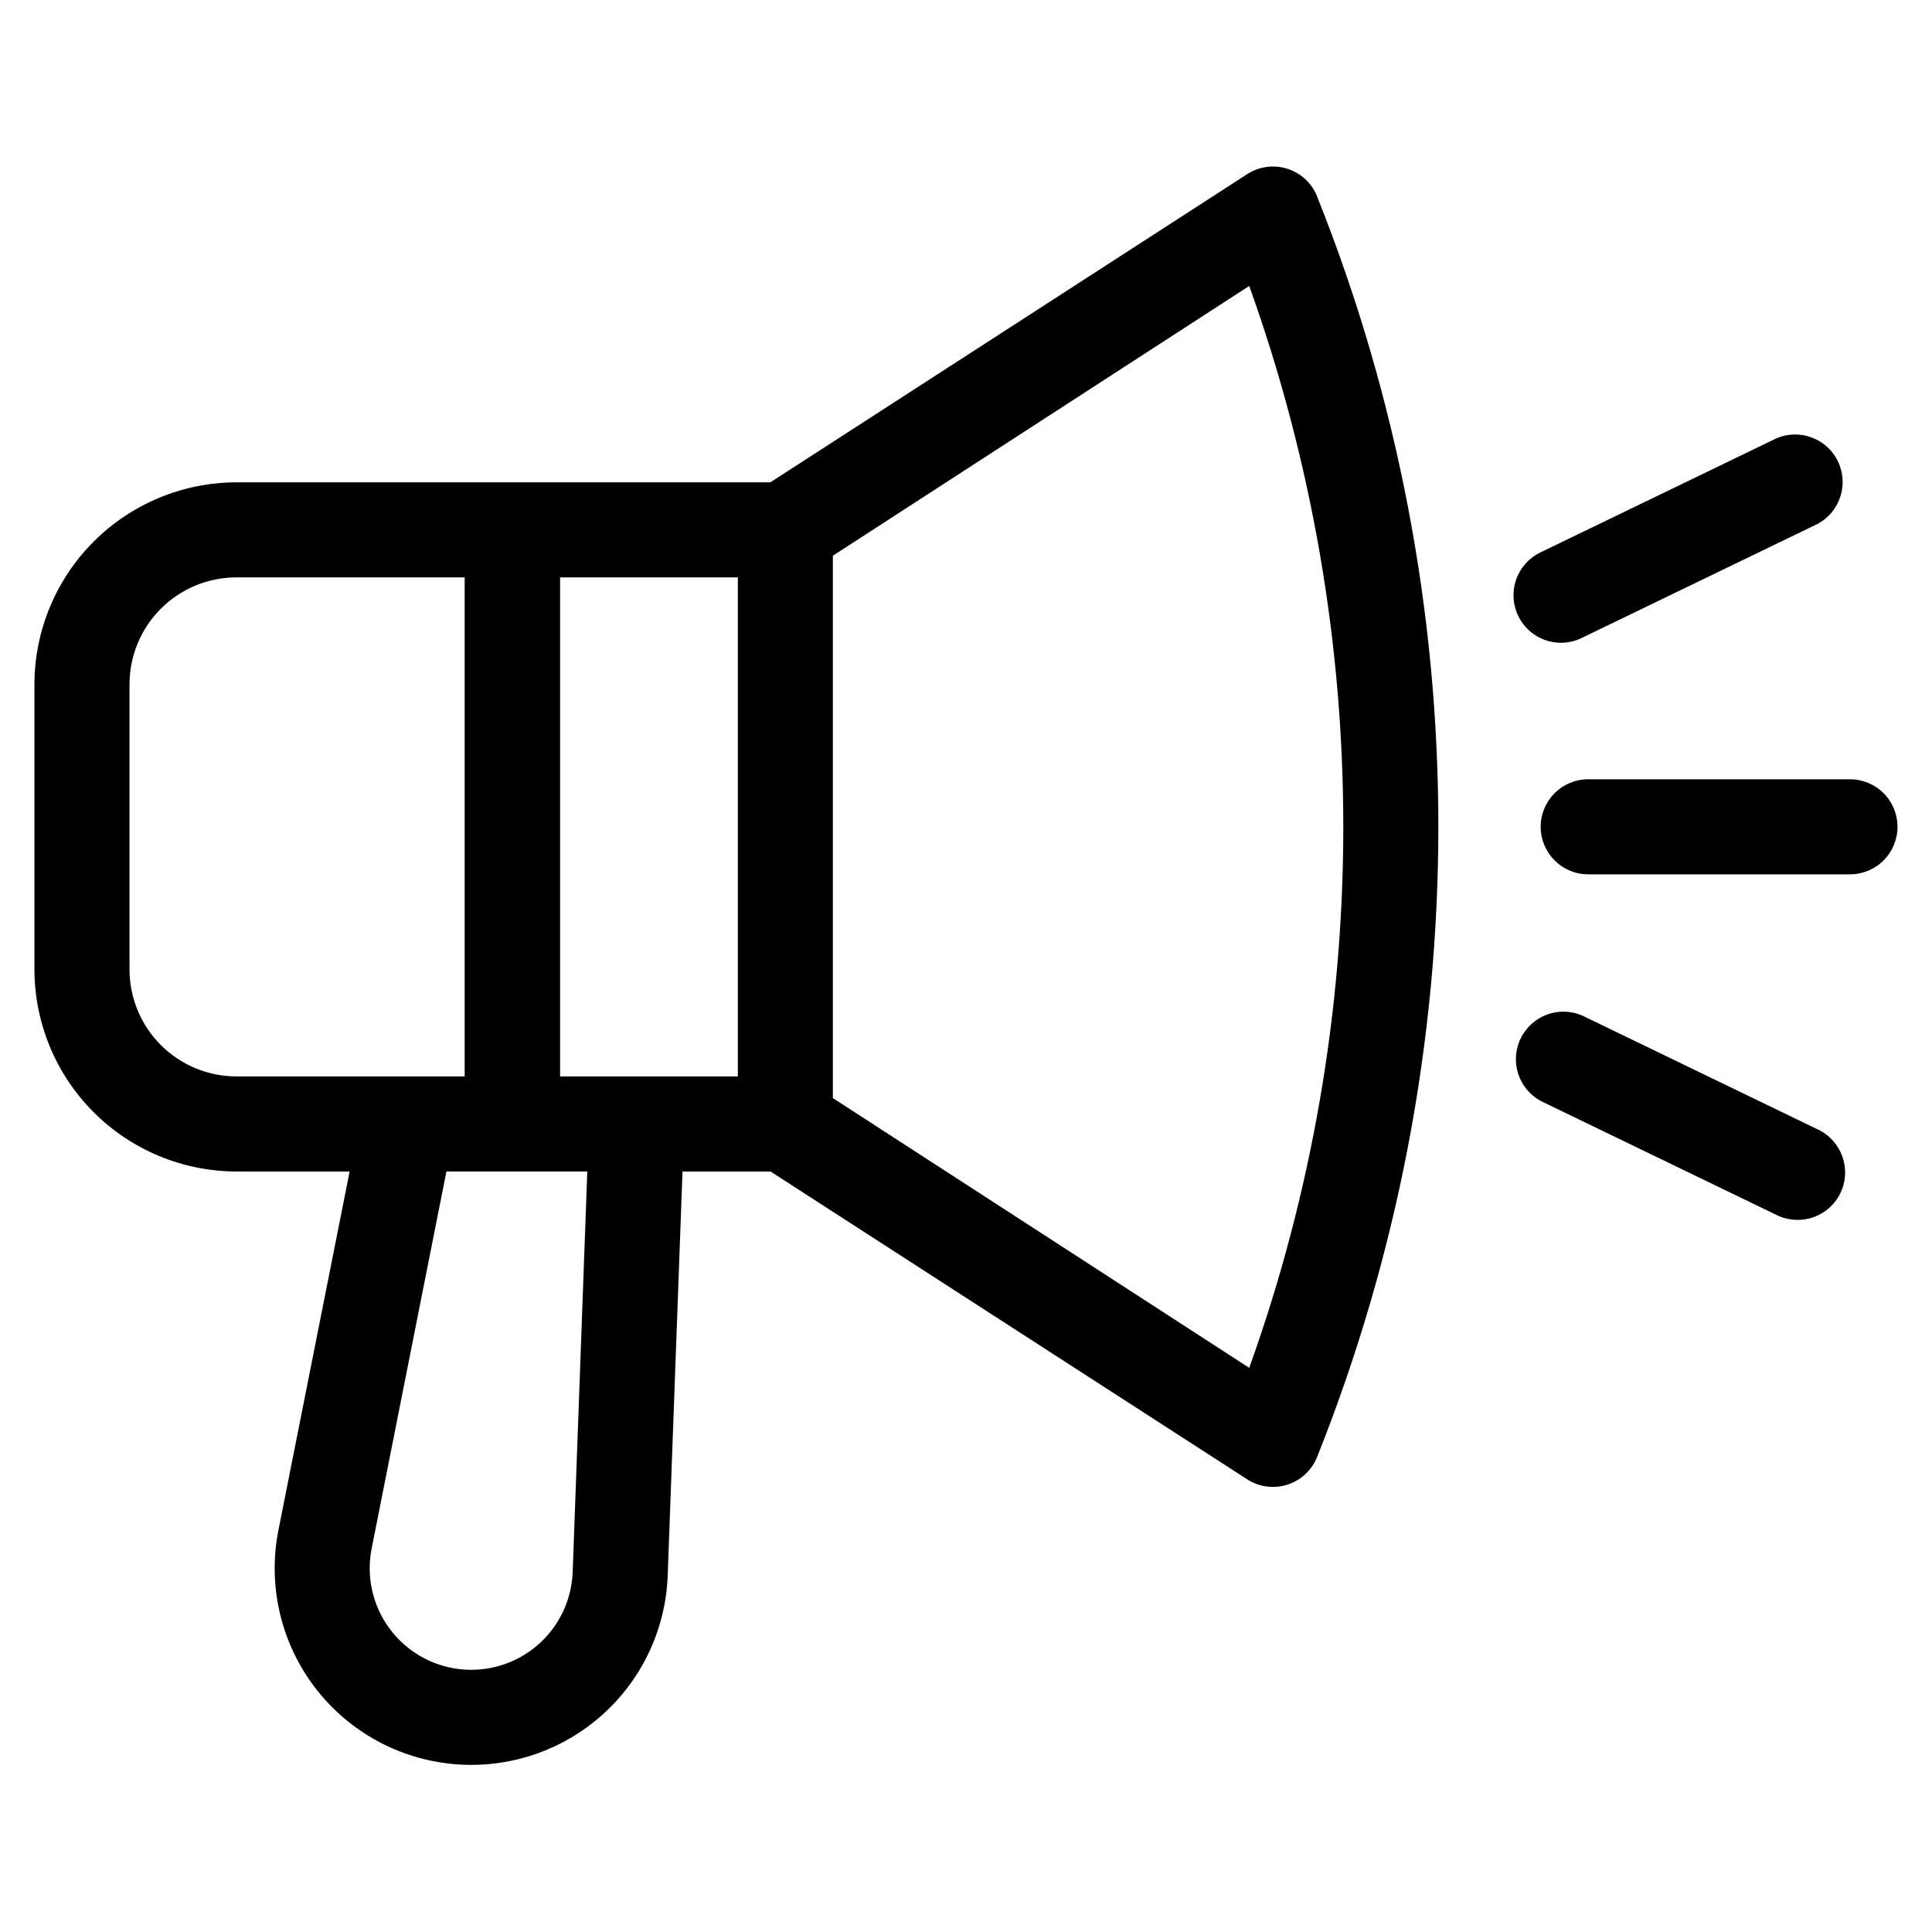 <?xml version="1.0" encoding="UTF-8"?>
<!-- Uploaded to: ICON Repo, www.iconrepo.com, Generator: ICON Repo Mixer Tools -->
<svg fill="#000000" width="800px" height="800px" version="1.1" viewBox="144 144 512 512" xmlns="http://www.w3.org/2000/svg">
 <path d="m493.05 196.05c-1.398-3.496-4.289-6.184-7.875-7.324-3.59-1.141-7.504-0.617-10.664 1.43l-126.36 81.668h-141.47c-14.191 0.016-27.797 5.656-37.836 15.684-10.039 10.031-15.691 23.633-15.719 37.82v75.574c0.012 14.199 5.66 27.812 15.699 37.852 10.043 10.043 23.656 15.688 37.855 15.703h29.977l-18.895 95.168c-2.781 14.242 0.5 29 9.059 40.719s21.617 19.336 36.031 21.016c14.414 1.684 28.875-2.723 39.902-12.156 11.027-9.43 17.617-23.035 18.188-37.535l3.93-107.21h23.328l126.3 81.566c3.16 2.047 7.074 2.57 10.664 1.43 3.586-1.141 6.477-3.828 7.875-7.324 42.852-107.24 42.852-226.84 0-334.08zm-200.62 233.21v-132.25h47.109v132.25zm-114.11-28.363v-75.574c0.012-7.512 3.004-14.715 8.324-20.023 5.316-5.309 12.523-8.289 20.039-8.289h60.457v132.25h-60.457c-7.523 0-14.738-2.988-20.059-8.309-5.316-5.316-8.305-12.531-8.305-20.055zm117.44 159.86c-0.316 7.469-3.731 14.473-9.418 19.324-5.688 4.856-13.141 7.121-20.57 6.258-7.426-0.863-14.16-4.777-18.582-10.809-4.426-6.027-6.141-13.629-4.734-20.973l19.852-100.11h37.332zm179.3-54.262-110.34-71.492v-143.73l110.34-71.492c33.238 92.684 33.238 194.04 0 286.72zm171.8-143.38c0 3.34-1.324 6.543-3.688 8.906-2.363 2.359-5.566 3.688-8.906 3.688h-69.375c-6.957 0-12.594-5.641-12.594-12.594 0-6.957 5.637-12.598 12.594-12.598h69.375c3.34 0 6.543 1.328 8.906 3.691 2.363 2.359 3.688 5.562 3.688 8.906zm-89.172-48.77c-5.871 0-10.965-4.055-12.277-9.777-1.312-5.723 1.5-11.594 6.785-14.152l62.523-30.23c6.199-2.688 13.414 0 16.352 6.086 2.934 6.086 0.543 13.406-5.418 16.586l-62.523 30.23v-0.004c-1.695 0.824-3.555 1.254-5.441 1.262zm74.059 145.8c-1.445 3.016-4.035 5.332-7.191 6.438-3.156 1.105-6.621 0.91-9.637-0.543l-62.523-30.23 0.004 0.004c-5.965-3.18-8.355-10.5-5.422-16.586 2.938-6.086 10.152-8.773 16.352-6.086l62.523 30.23v-0.004c6.25 3.016 8.887 10.516 5.894 16.777z"/>
</svg>